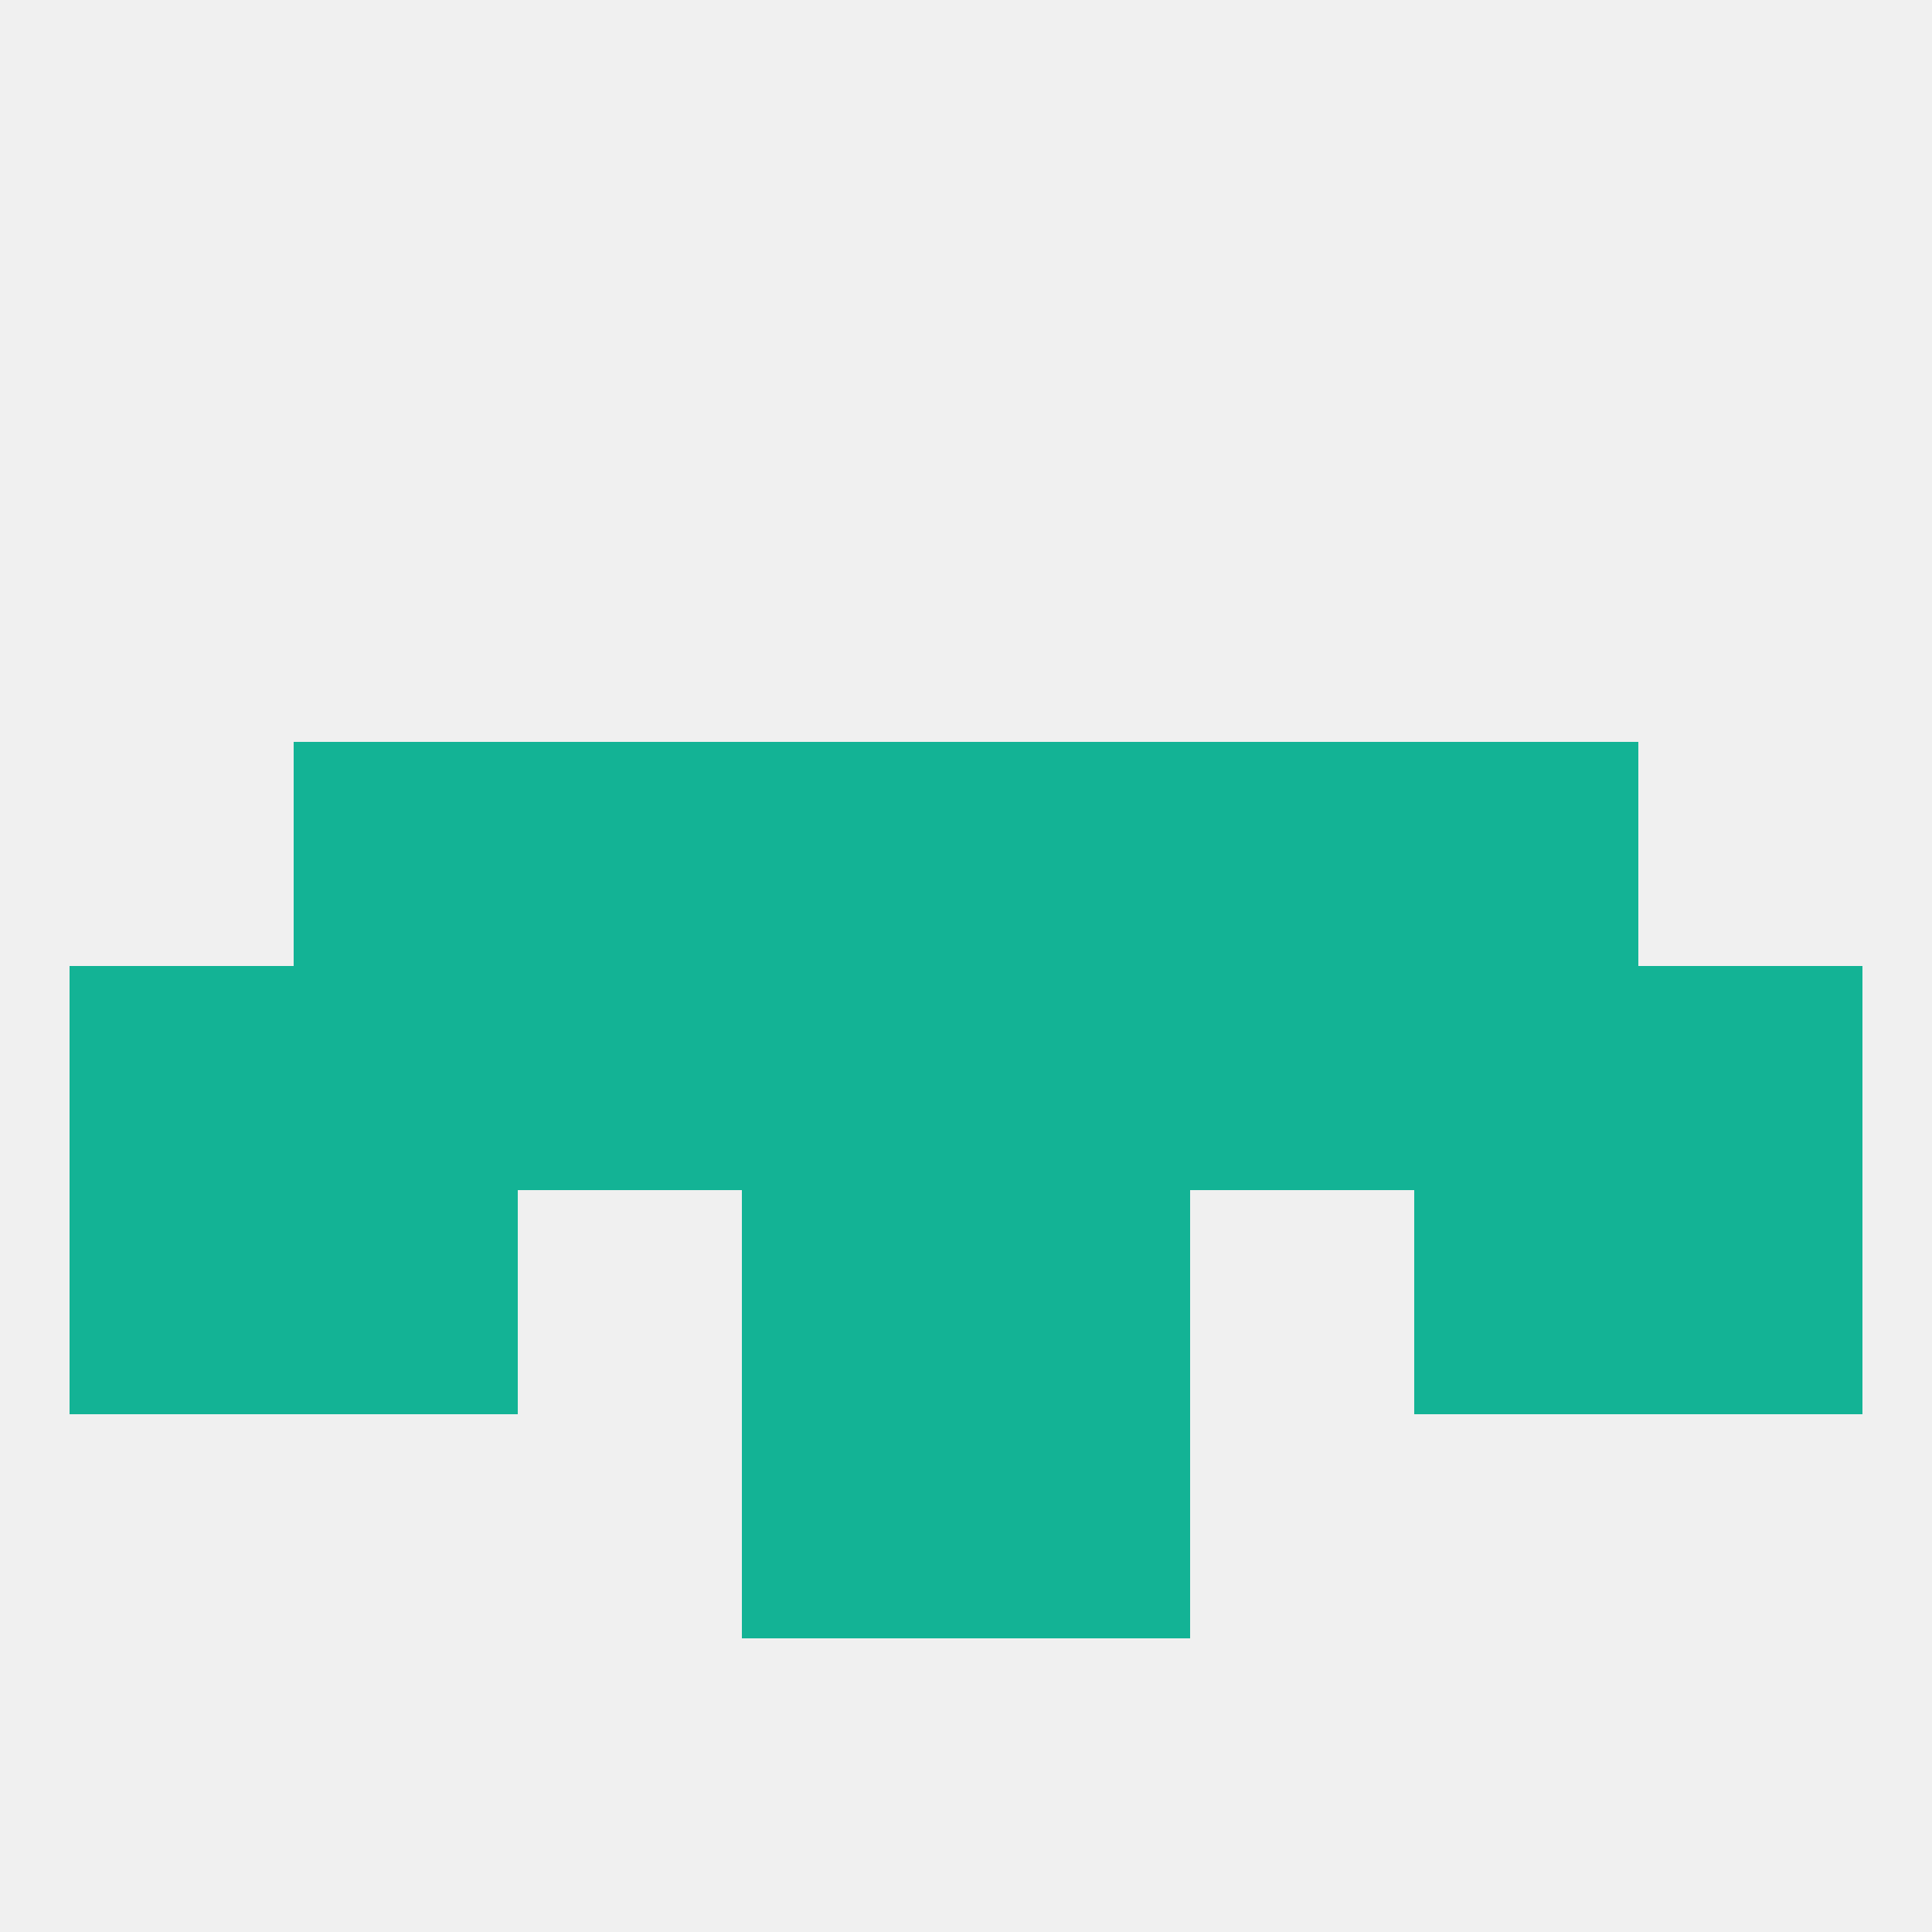 
<!--   <?xml version="1.0"?> -->
<svg version="1.1" baseprofile="full" xmlns="http://www.w3.org/2000/svg" xmlns:xlink="http://www.w3.org/1999/xlink" xmlns:ev="http://www.w3.org/2001/xml-events" width="250" height="250" viewBox="0 0 250 250" >
	<rect width="100%" height="100%" fill="rgba(240,240,240,255)"/>

	<rect x="96" y="183" width="29" height="29" fill="rgba(19,179,149,255)"/>
	<rect x="125" y="183" width="29" height="29" fill="rgba(19,179,149,255)"/>
	<rect x="183" y="125" width="29" height="29" fill="rgba(19,179,149,255)"/>
	<rect x="9" y="125" width="29" height="29" fill="rgba(19,179,149,255)"/>
	<rect x="125" y="125" width="29" height="29" fill="rgba(19,179,149,255)"/>
	<rect x="67" y="125" width="29" height="29" fill="rgba(19,179,149,255)"/>
	<rect x="154" y="125" width="29" height="29" fill="rgba(19,179,149,255)"/>
	<rect x="38" y="125" width="29" height="29" fill="rgba(19,179,149,255)"/>
	<rect x="212" y="125" width="29" height="29" fill="rgba(19,179,149,255)"/>
	<rect x="96" y="125" width="29" height="29" fill="rgba(19,179,149,255)"/>
	<rect x="96" y="96" width="29" height="29" fill="rgba(19,179,149,255)"/>
	<rect x="125" y="96" width="29" height="29" fill="rgba(19,179,149,255)"/>
	<rect x="67" y="96" width="29" height="29" fill="rgba(19,179,149,255)"/>
	<rect x="154" y="96" width="29" height="29" fill="rgba(19,179,149,255)"/>
	<rect x="38" y="96" width="29" height="29" fill="rgba(19,179,149,255)"/>
	<rect x="183" y="96" width="29" height="29" fill="rgba(19,179,149,255)"/>
	<rect x="9" y="154" width="29" height="29" fill="rgba(19,179,149,255)"/>
	<rect x="212" y="154" width="29" height="29" fill="rgba(19,179,149,255)"/>
	<rect x="96" y="154" width="29" height="29" fill="rgba(19,179,149,255)"/>
	<rect x="125" y="154" width="29" height="29" fill="rgba(19,179,149,255)"/>
	<rect x="38" y="154" width="29" height="29" fill="rgba(19,179,149,255)"/>
	<rect x="183" y="154" width="29" height="29" fill="rgba(19,179,149,255)"/>
</svg>